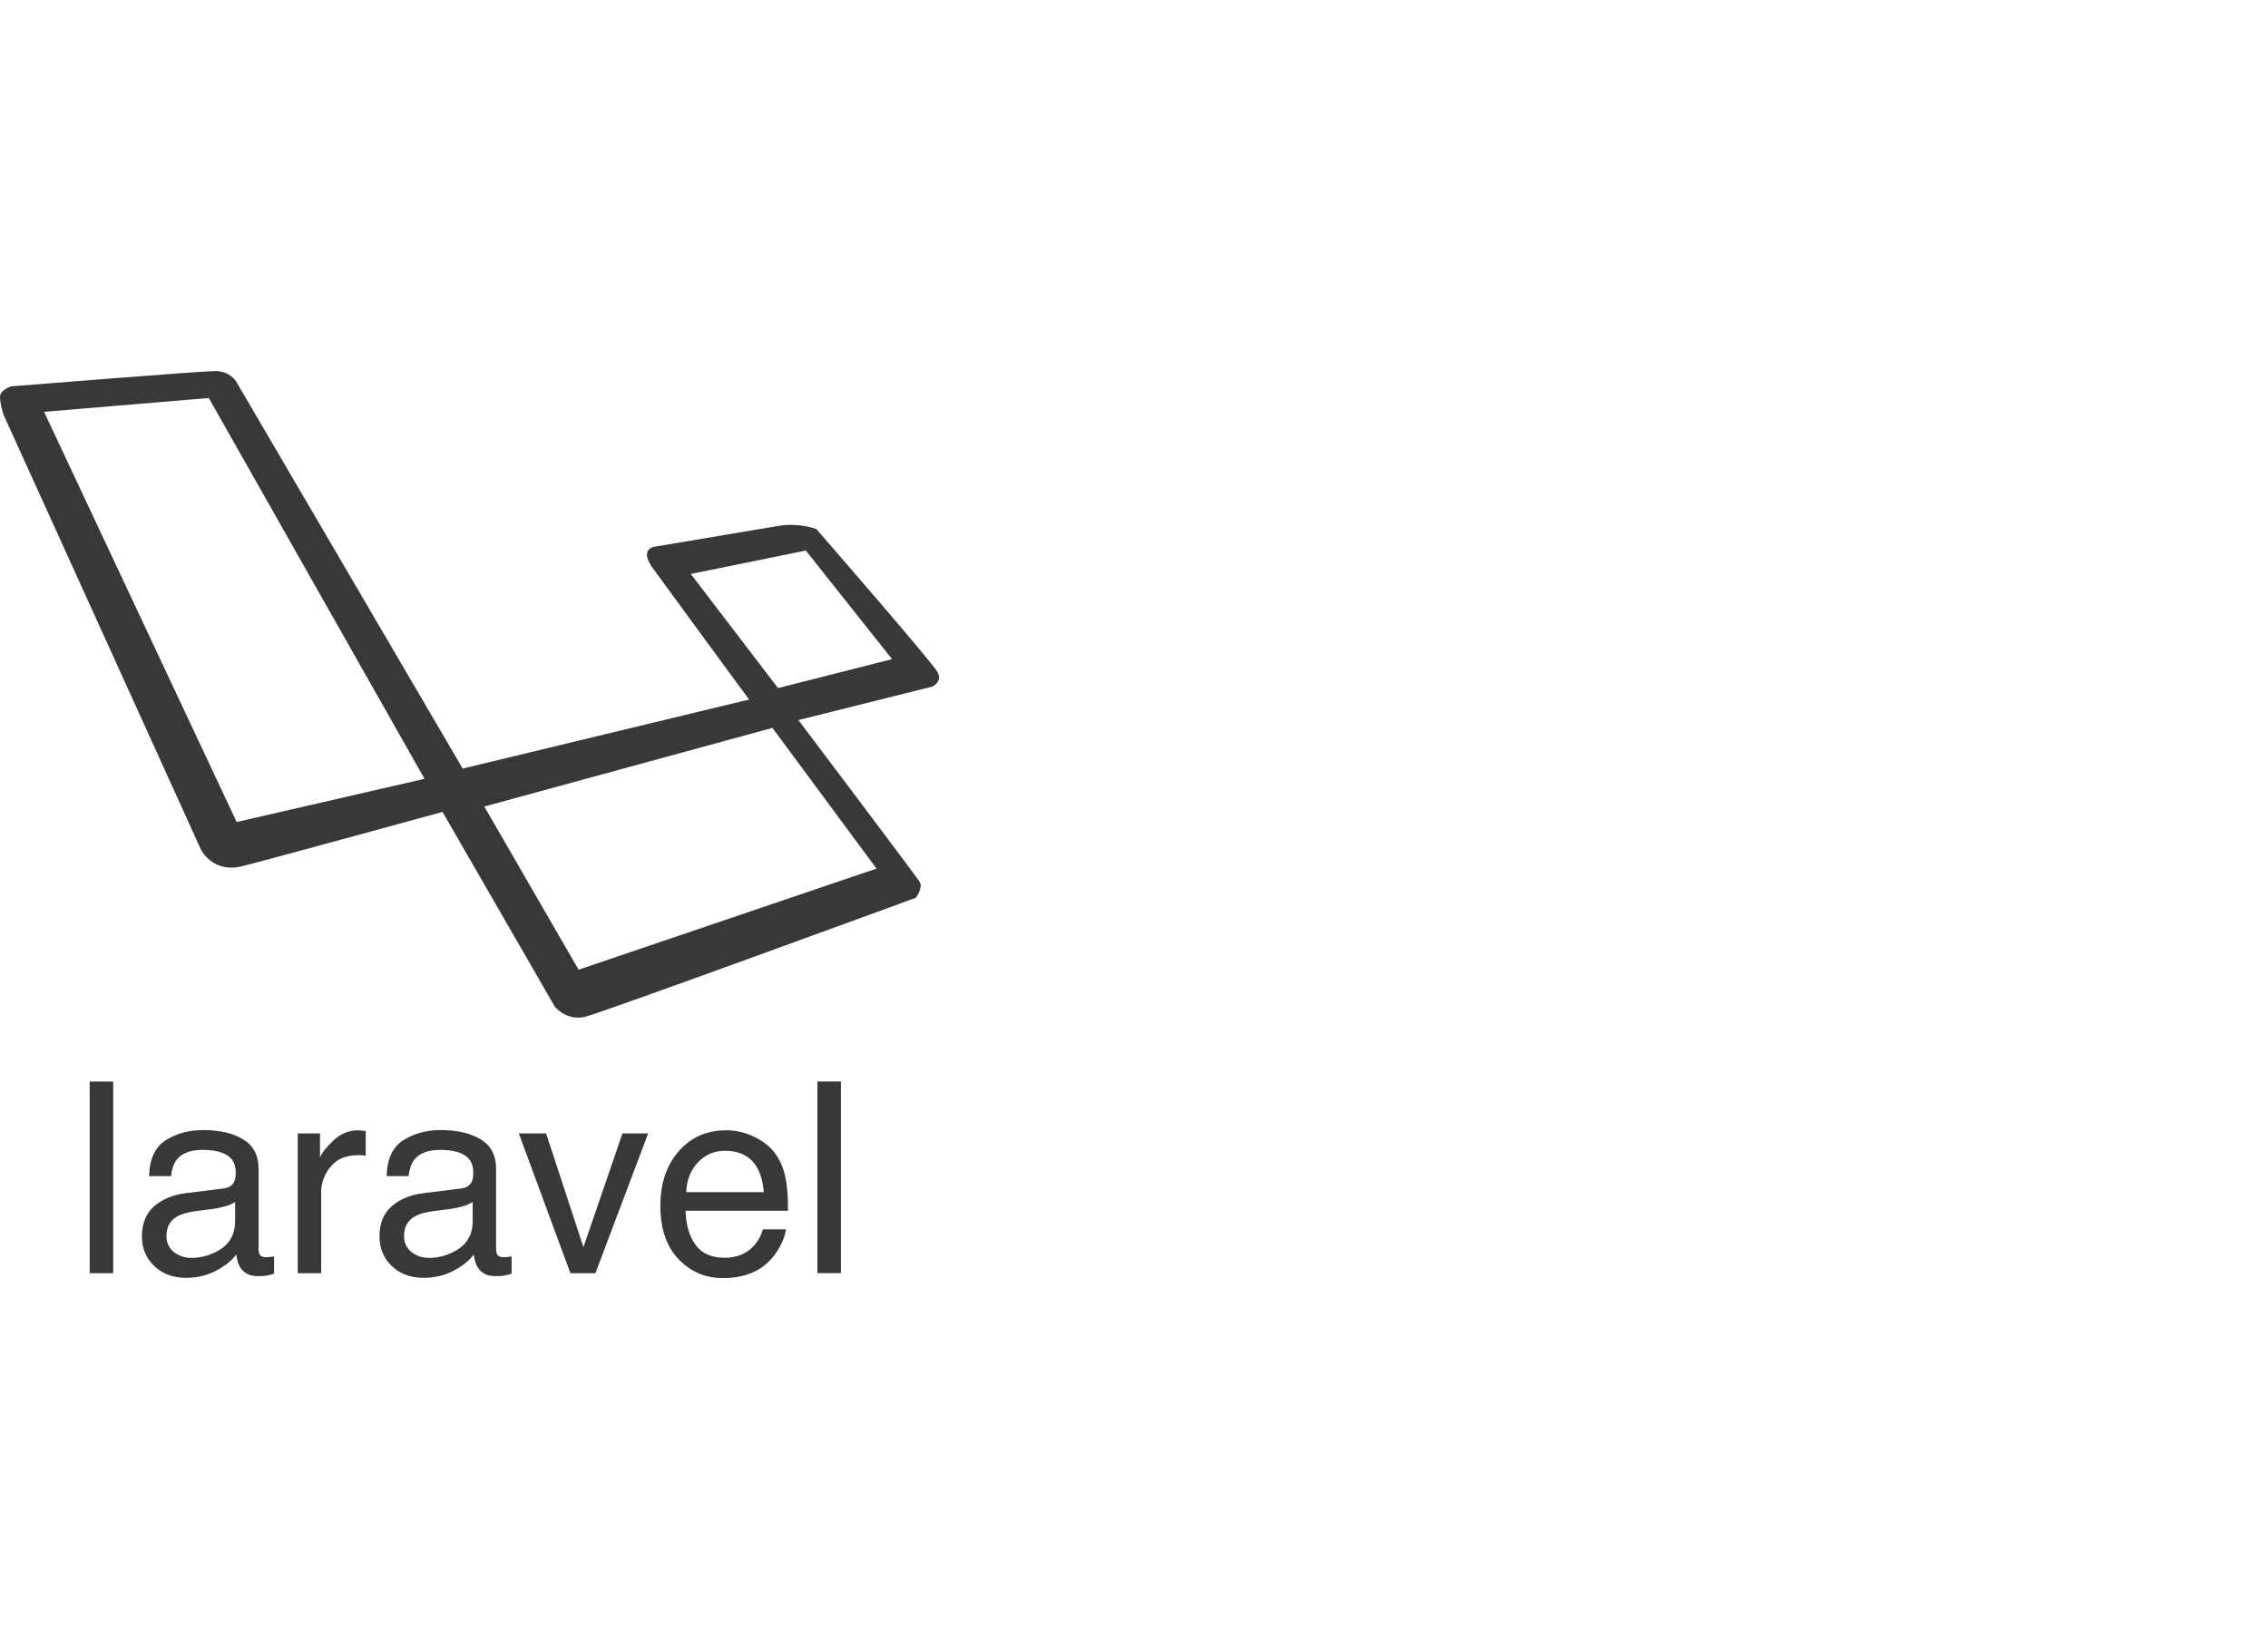 <svg xmlns="http://www.w3.org/2000/svg" width="110" height="80" viewBox="0 0 110 80"><path fill="#383838" fill-rule="evenodd" d="M0 19.25c-.003.35.177.88.177.88l9.58 21.105s.582 1.137 1.98.786c1.397-.35 9.725-2.636 9.725-2.636l5.45 9.453s.573.708 1.48.482c.906-.227 16.028-5.77 16.028-5.77s.366-.484.183-.775c-.183-.292-5.88-7.845-5.88-7.845l6.5-1.626s.5-.23.25-.7-5.88-6.94-5.88-6.94-.816-.317-1.793-.16c-.976.16-6.013 1.01-6.013 1.01s-.83.07-.126 1.047c.704.977 4.67 6.374 4.67 6.374l-13.89 3.348L11.45 18.5s-.306-.5-1-.5-9.897.74-9.897.74-.55.16-.553.51zm11.478 20.625l9.112-2.095-10.463-18.473-7.99.67 9.34 19.898zm12.012-.75l4.572 7.914 14.45-4.904-5.05-6.826-13.972 3.815zm14.245-5.746l-4.232-5.537 5.582-1.135 4.18 5.268-5.53 1.403zm1.91 19.085h1.14v9.295h-1.14v-9.295zM36.63 55.17c.45.226.795.518 1.03.876.23.342.38.74.457 1.196.067.312.1.81.1 1.493H33.25c.02.688.182 1.24.486 1.655.304.415.774.623 1.41.623.596 0 1.07-.196 1.425-.588.203-.228.347-.492.43-.79h1.12c-.03.248-.127.525-.293.83-.167.306-.354.556-.56.75-.346.338-.774.566-1.285.684-.274.066-.584.1-.93.1-.843 0-1.558-.307-2.145-.92-.586-.614-.88-1.474-.88-2.58 0-1.087.296-1.97.887-2.65.59-.68 1.362-1.02 2.315-1.02.48 0 .946.114 1.398.34zm.417 2.66c-.046-.493-.154-.887-.322-1.183-.313-.548-.833-.822-1.563-.822-.523 0-.962.19-1.316.566-.355.38-.542.858-.563 1.44h3.765zm-10.56-2.847l1.81 5.517 1.892-5.517h1.246l-2.556 6.777h-1.215l-2.5-6.777h1.323zm-4.13 2.67c.26-.033.435-.143.524-.33.05-.1.075-.245.075-.435 0-.388-.138-.67-.415-.845-.276-.175-.67-.263-1.186-.263-.595 0-1.017.16-1.265.48-.14.178-.23.442-.273.792h-1.063c.02-.835.292-1.416.813-1.743.52-.328 1.125-.49 1.812-.49.797 0 1.444.15 1.942.454.493.304.74.776.74 1.418v3.903c0 .118.024.213.073.285.048.072.15.108.307.108.05 0 .107-.003.17-.01.064-.006.13-.016.203-.028v.84c-.177.052-.312.083-.405.096-.093.013-.22.02-.38.02-.392 0-.677-.14-.854-.418-.093-.148-.158-.357-.196-.627-.232.305-.565.568-1 .792-.434.224-.913.335-1.436.335-.628 0-1.142-.19-1.54-.572-.4-.382-.598-.86-.598-1.433 0-.63.196-1.116.588-1.462.392-.346.907-.56 1.544-.64l1.816-.227zm-2.4 3.082c.24.19.526.284.855.284.4 0 .79-.093 1.164-.28.633-.307.95-.81.95-1.51v-.92c-.14.09-.32.164-.54.223-.218.06-.433.1-.644.126l-.69.088c-.413.055-.723.14-.93.26-.35.198-.525.514-.525.948 0 .33.12.59.36.78zm-5.516-5.752h1.08v1.17c.09-.227.306-.504.652-.83.346-.328.745-.492 1.196-.492.02 0 .057.004.108.008.05.004.137.012.26.025v1.202c-.07-.012-.13-.02-.188-.025-.057-.004-.12-.006-.186-.006-.574 0-1.015.184-1.323.553-.31.37-.463.794-.463 1.275v3.898H14.44v-6.777zm-3.608 2.67c.262-.033.437-.143.525-.33.05-.1.076-.245.076-.435 0-.388-.138-.67-.414-.845-.278-.175-.673-.263-1.188-.263-.594 0-1.016.16-1.265.48-.14.178-.23.442-.272.792H7.232c.02-.835.292-1.416.813-1.743.52-.328 1.125-.49 1.813-.49.797 0 1.444.15 1.942.454.494.304.74.776.74 1.418v3.903c0 .118.025.213.073.285.05.072.15.108.307.108.05 0 .108-.003.17-.01.064-.006.132-.016.203-.028v.84c-.177.052-.312.083-.405.096-.092.013-.22.02-.38.02-.392 0-.676-.14-.853-.418-.093-.148-.16-.357-.197-.627-.232.305-.565.568-1 .792-.434.224-.912.335-1.435.335-.63 0-1.143-.19-1.54-.572-.4-.382-.6-.86-.6-1.433 0-.63.197-1.116.59-1.462.392-.346.906-.56 1.543-.64l1.816-.227zm-2.398 3.082c.24.19.525.284.854.284.4 0 .79-.093 1.164-.28.633-.307.95-.81.95-1.51v-.92c-.14.09-.32.164-.538.223-.22.06-.435.1-.646.126l-.69.088c-.413.055-.723.14-.93.26-.35.198-.525.514-.525.948 0 .33.12.59.36.78zm-4.08-8.27H5.49v9.295h-1.14v-9.295z"/></svg>